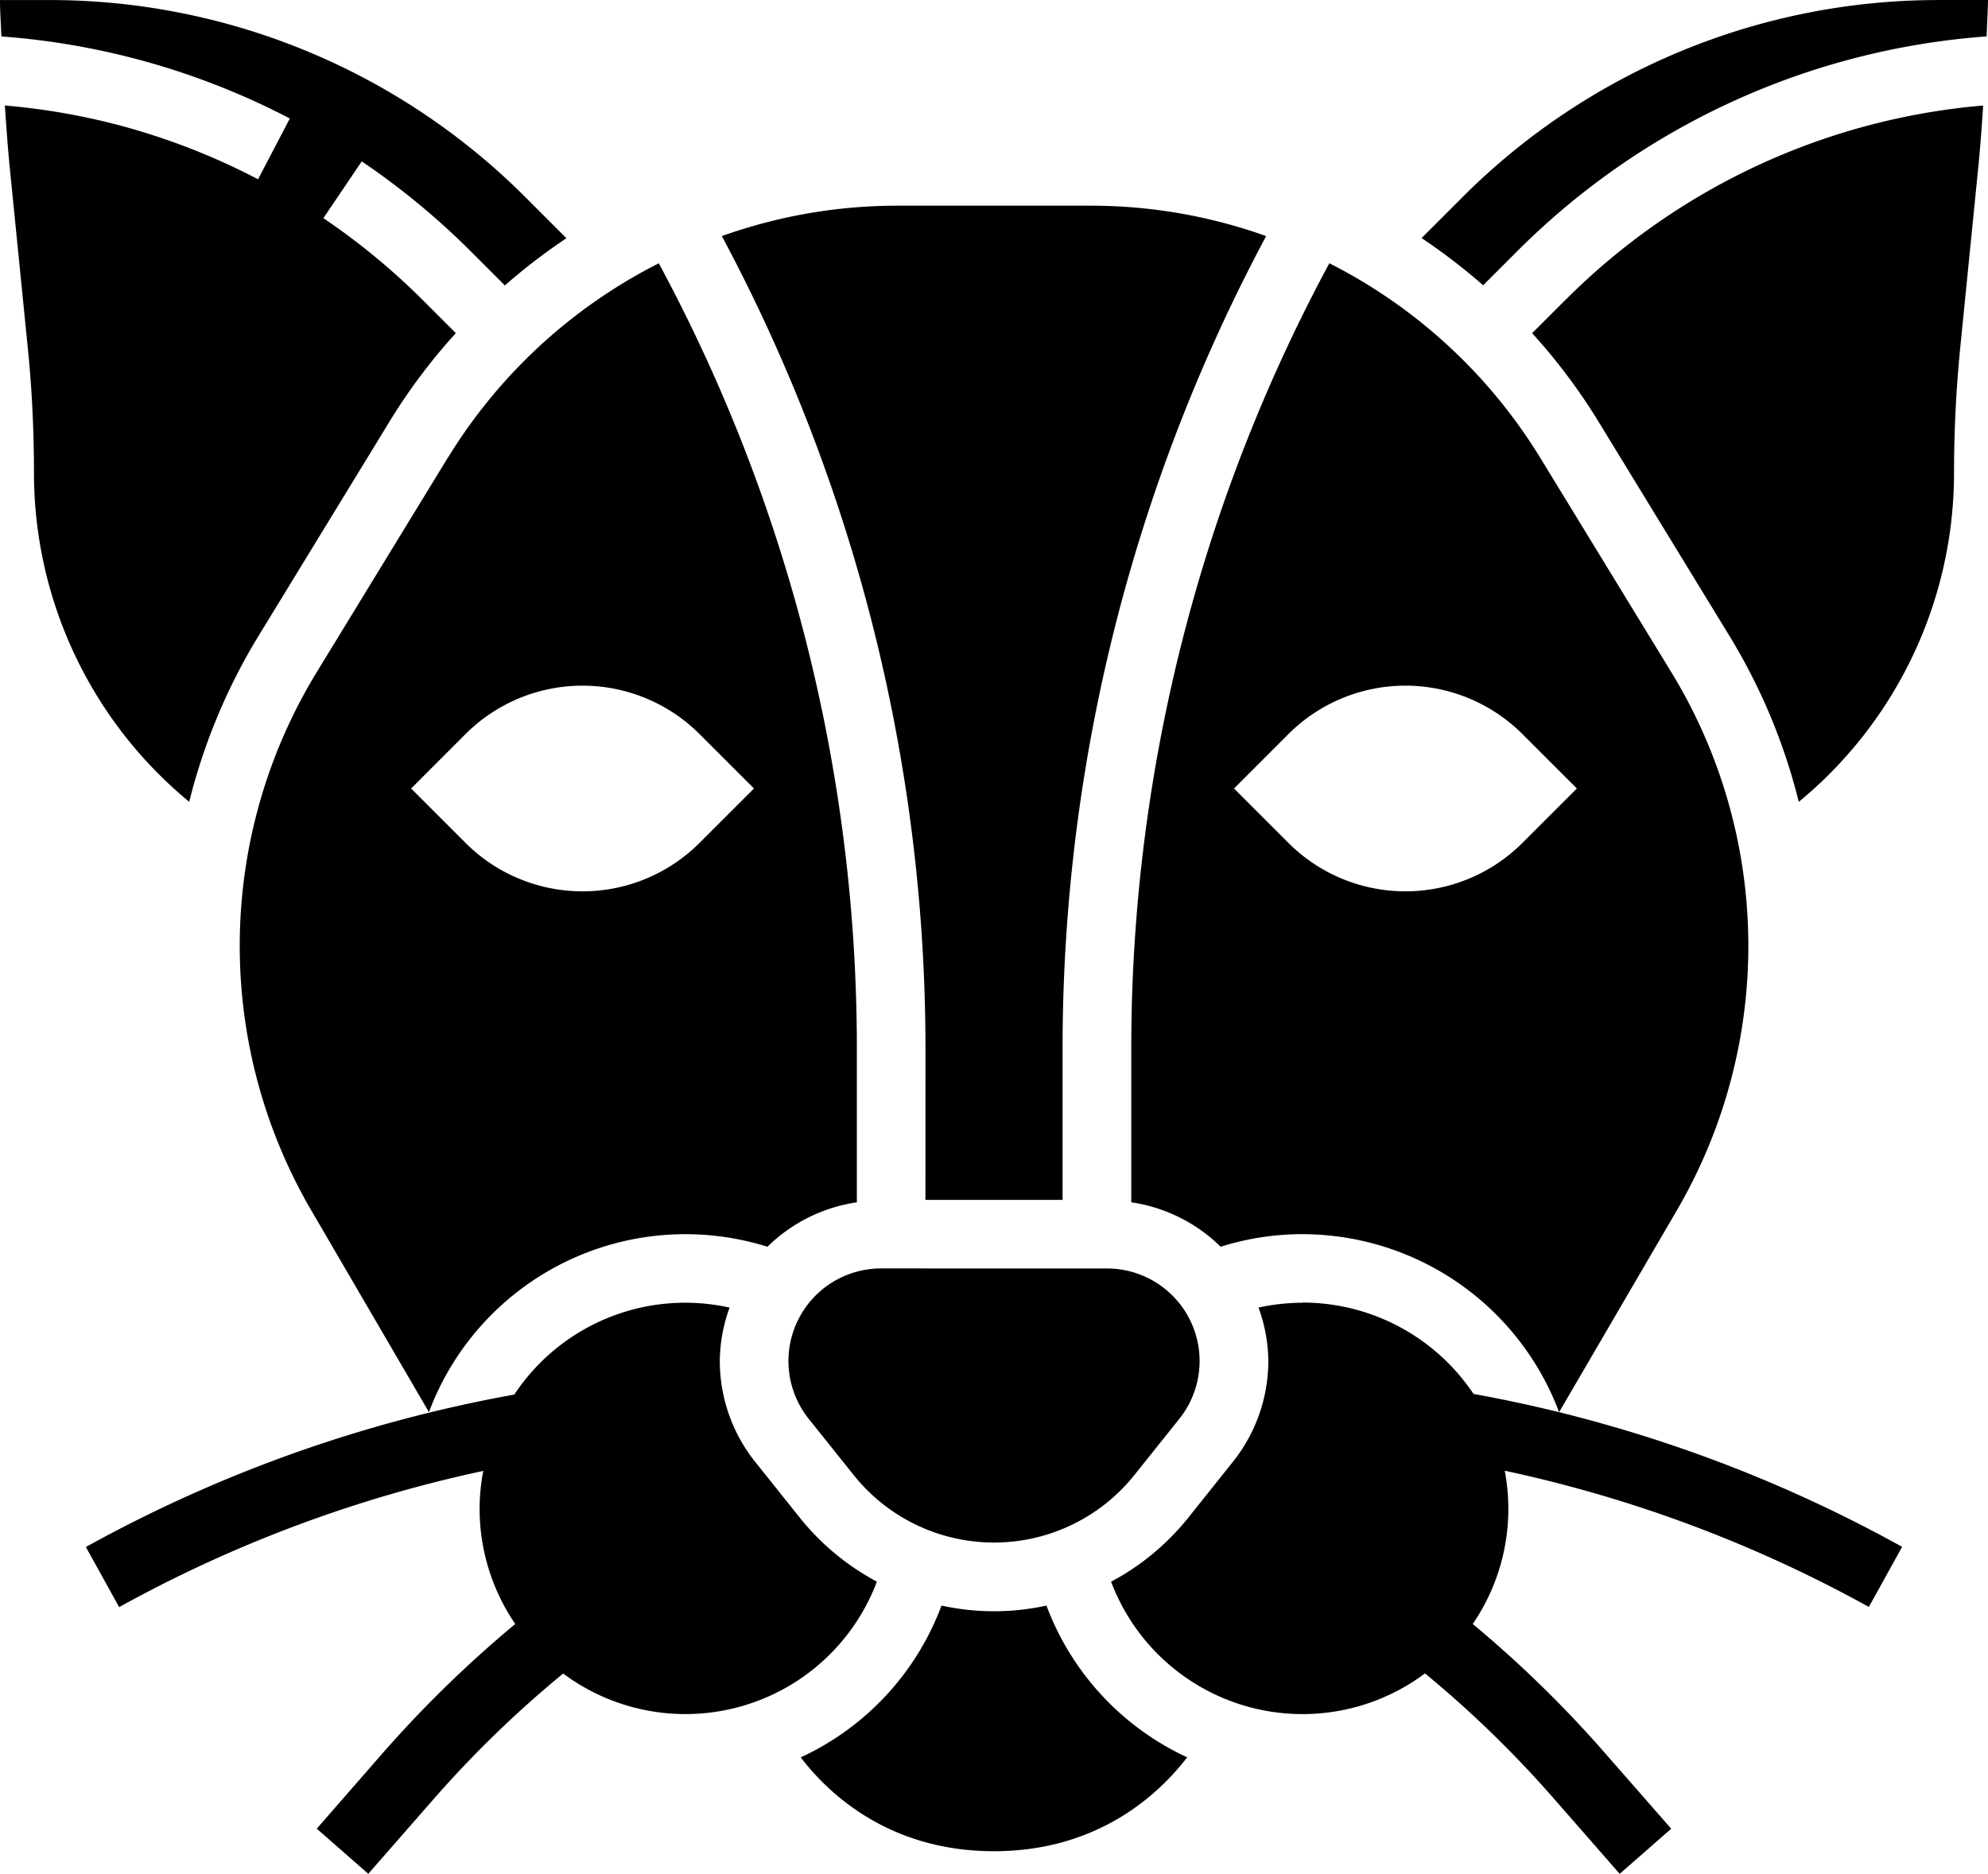 <svg xmlns="http://www.w3.org/2000/svg" viewBox="0 0 463 436.48"><title>Ресурс 30</title><g id="Слой_2" data-name="Слой 2"><g id="Слой_1-2" data-name="Слой 1"><path d="M204.25,369.26a57.86,57.86,0,0,1-17.9-14.81l-10.49-13.13a37.69,37.69,0,0,1-8.22-23.46,37.22,37.22,0,0,1,2.28-12.45,47.73,47.73,0,0,0-50.14,20.26A324.77,324.77,0,0,0,20,361.18l7.75,14a308.79,308.79,0,0,1,84.81-31.73,46.52,46.52,0,0,0-.86,8.78A47.59,47.59,0,0,0,120,379.11a274.57,274.57,0,0,0-30.41,29.55L73.77,426.79l12,10.51,15.85-18.12a256.4,256.4,0,0,1,29.54-28.53,47.65,47.65,0,0,0,73.06-21.39Zm0,0" transform="translate(0 -0.83)"/><path d="M104.4,107.27,73.77,157.39a122.29,122.29,0,0,0-1.28,125.37l27.41,47a63.77,63.77,0,0,1,78.84-38.52,37.37,37.37,0,0,1,20.82-10.35V244.64A385.35,385.35,0,0,0,153.43,62.16a122.35,122.35,0,0,0-49,45.11Zm58.54,64.57L175.6,184.5l-12.67,12.66a38.55,38.55,0,0,1-54.52,0L95.75,184.5l12.66-12.67a38.56,38.56,0,0,1,54.52,0Zm0,0" transform="translate(0 -0.83)"/><path d="M44.07,187.6a138.24,138.24,0,0,1,16.07-38.53L90.77,98.94a135.91,135.91,0,0,1,15.39-20.51l-7.78-7.78a156.75,156.75,0,0,0-23.07-19l8.94-13.23a173,173,0,0,1,25.43,21l7.9,7.9a138.18,138.18,0,0,1,14.34-11l-9.58-9.58A156.53,156.53,0,0,0,11.61.84H0C0,3.67.22,6.49.32,9.32A172.4,172.4,0,0,1,29.5,14a172.28,172.28,0,0,1,38,14.43l-7.4,14.16A156.52,156.52,0,0,0,25.64,29.46,157.6,157.6,0,0,0,1.13,25.4c.34,4.83.66,9.66,1.14,14.46L6.45,81.65c1,9.73,1.46,19.59,1.46,29.3A99.3,99.3,0,0,0,44.07,187.6Zm0,0" transform="translate(0 -0.83)"/><path d="M205.16,296.29a21.57,21.57,0,0,0-16.84,35l10.5,13.13a41.84,41.84,0,0,0,65.37,0l10.49-13.12a21.56,21.56,0,0,0-16.83-35Zm0,0" transform="translate(0 -0.83)"/><path d="M215.53,280.32h31.94v-35.7a401.48,401.48,0,0,1,47.41-188.8,121.42,121.42,0,0,0-40.61-7.08H208.73a121.48,121.48,0,0,0-40.61,7.08,401.45,401.45,0,0,1,47.42,188.8Zm0,0" transform="translate(0 -0.83)"/><path d="M303.37,288.31a63.93,63.93,0,0,1,59.74,41.46l27.42-47a122.27,122.27,0,0,0-1.29-125.37L358.6,107.27a122.45,122.45,0,0,0-49-45.12,385.44,385.44,0,0,0-46.13,182.48v36.26a37.39,37.39,0,0,1,20.82,10.35,63.42,63.42,0,0,1,19.11-2.94Zm-3.31-116.48a38.56,38.56,0,0,1,54.52,0l12.67,12.67-12.67,12.66a38.55,38.55,0,0,1-54.52,0L287.4,184.5Zm0,0" transform="translate(0 -0.83)"/><path d="M451.39.84A156.64,156.64,0,0,0,340.66,46.7l-9.58,9.58a140.18,140.18,0,0,1,14.34,11l7.9-7.9A172.23,172.23,0,0,1,462.68,9.31c.1-2.83.27-5.65.32-8.48H451.39Zm0,0" transform="translate(0 -0.83)"/><path d="M364.61,70.66l-7.78,7.78a136.54,136.54,0,0,1,15.4,20.51l30.63,50.13a137.76,137.76,0,0,1,16.07,38.53,99.31,99.31,0,0,0,36.16-76.65c0-9.71.49-19.57,1.46-29.29l4.18-41.8c.48-4.79.82-9.62,1.14-14.46a156.08,156.08,0,0,0-97.25,45.26Zm0,0" transform="translate(0 -0.83)"/><path d="M303.37,304.28a47.89,47.89,0,0,0-10.27,1.13,37.09,37.09,0,0,1,2.29,12.45,37.68,37.68,0,0,1-8.24,23.46l-10.48,13.13a57.91,57.91,0,0,1-17.9,14.81,47.65,47.65,0,0,0,73.11,21.36,255.35,255.35,0,0,1,29.49,28.57l15.85,18.12,12-10.51-15.86-18.12A271,271,0,0,0,343,379.11a47.49,47.49,0,0,0,7.45-35.7,308.24,308.24,0,0,1,84.8,31.73l7.75-14a325.34,325.34,0,0,0-99.82-35.62,47.91,47.91,0,0,0-39.81-21.28Zm0,0" transform="translate(0 -0.83)"/><path d="M243.72,374.82a57,57,0,0,1-24.44,0,63.39,63.39,0,0,1-32.79,35.36c6.16,8.08,20.26,21.86,45,21.86s38.82-13.82,45-21.87a63.41,63.41,0,0,1-32.78-35.36Zm0,0" transform="translate(0 -0.83)"/></g></g></svg>
